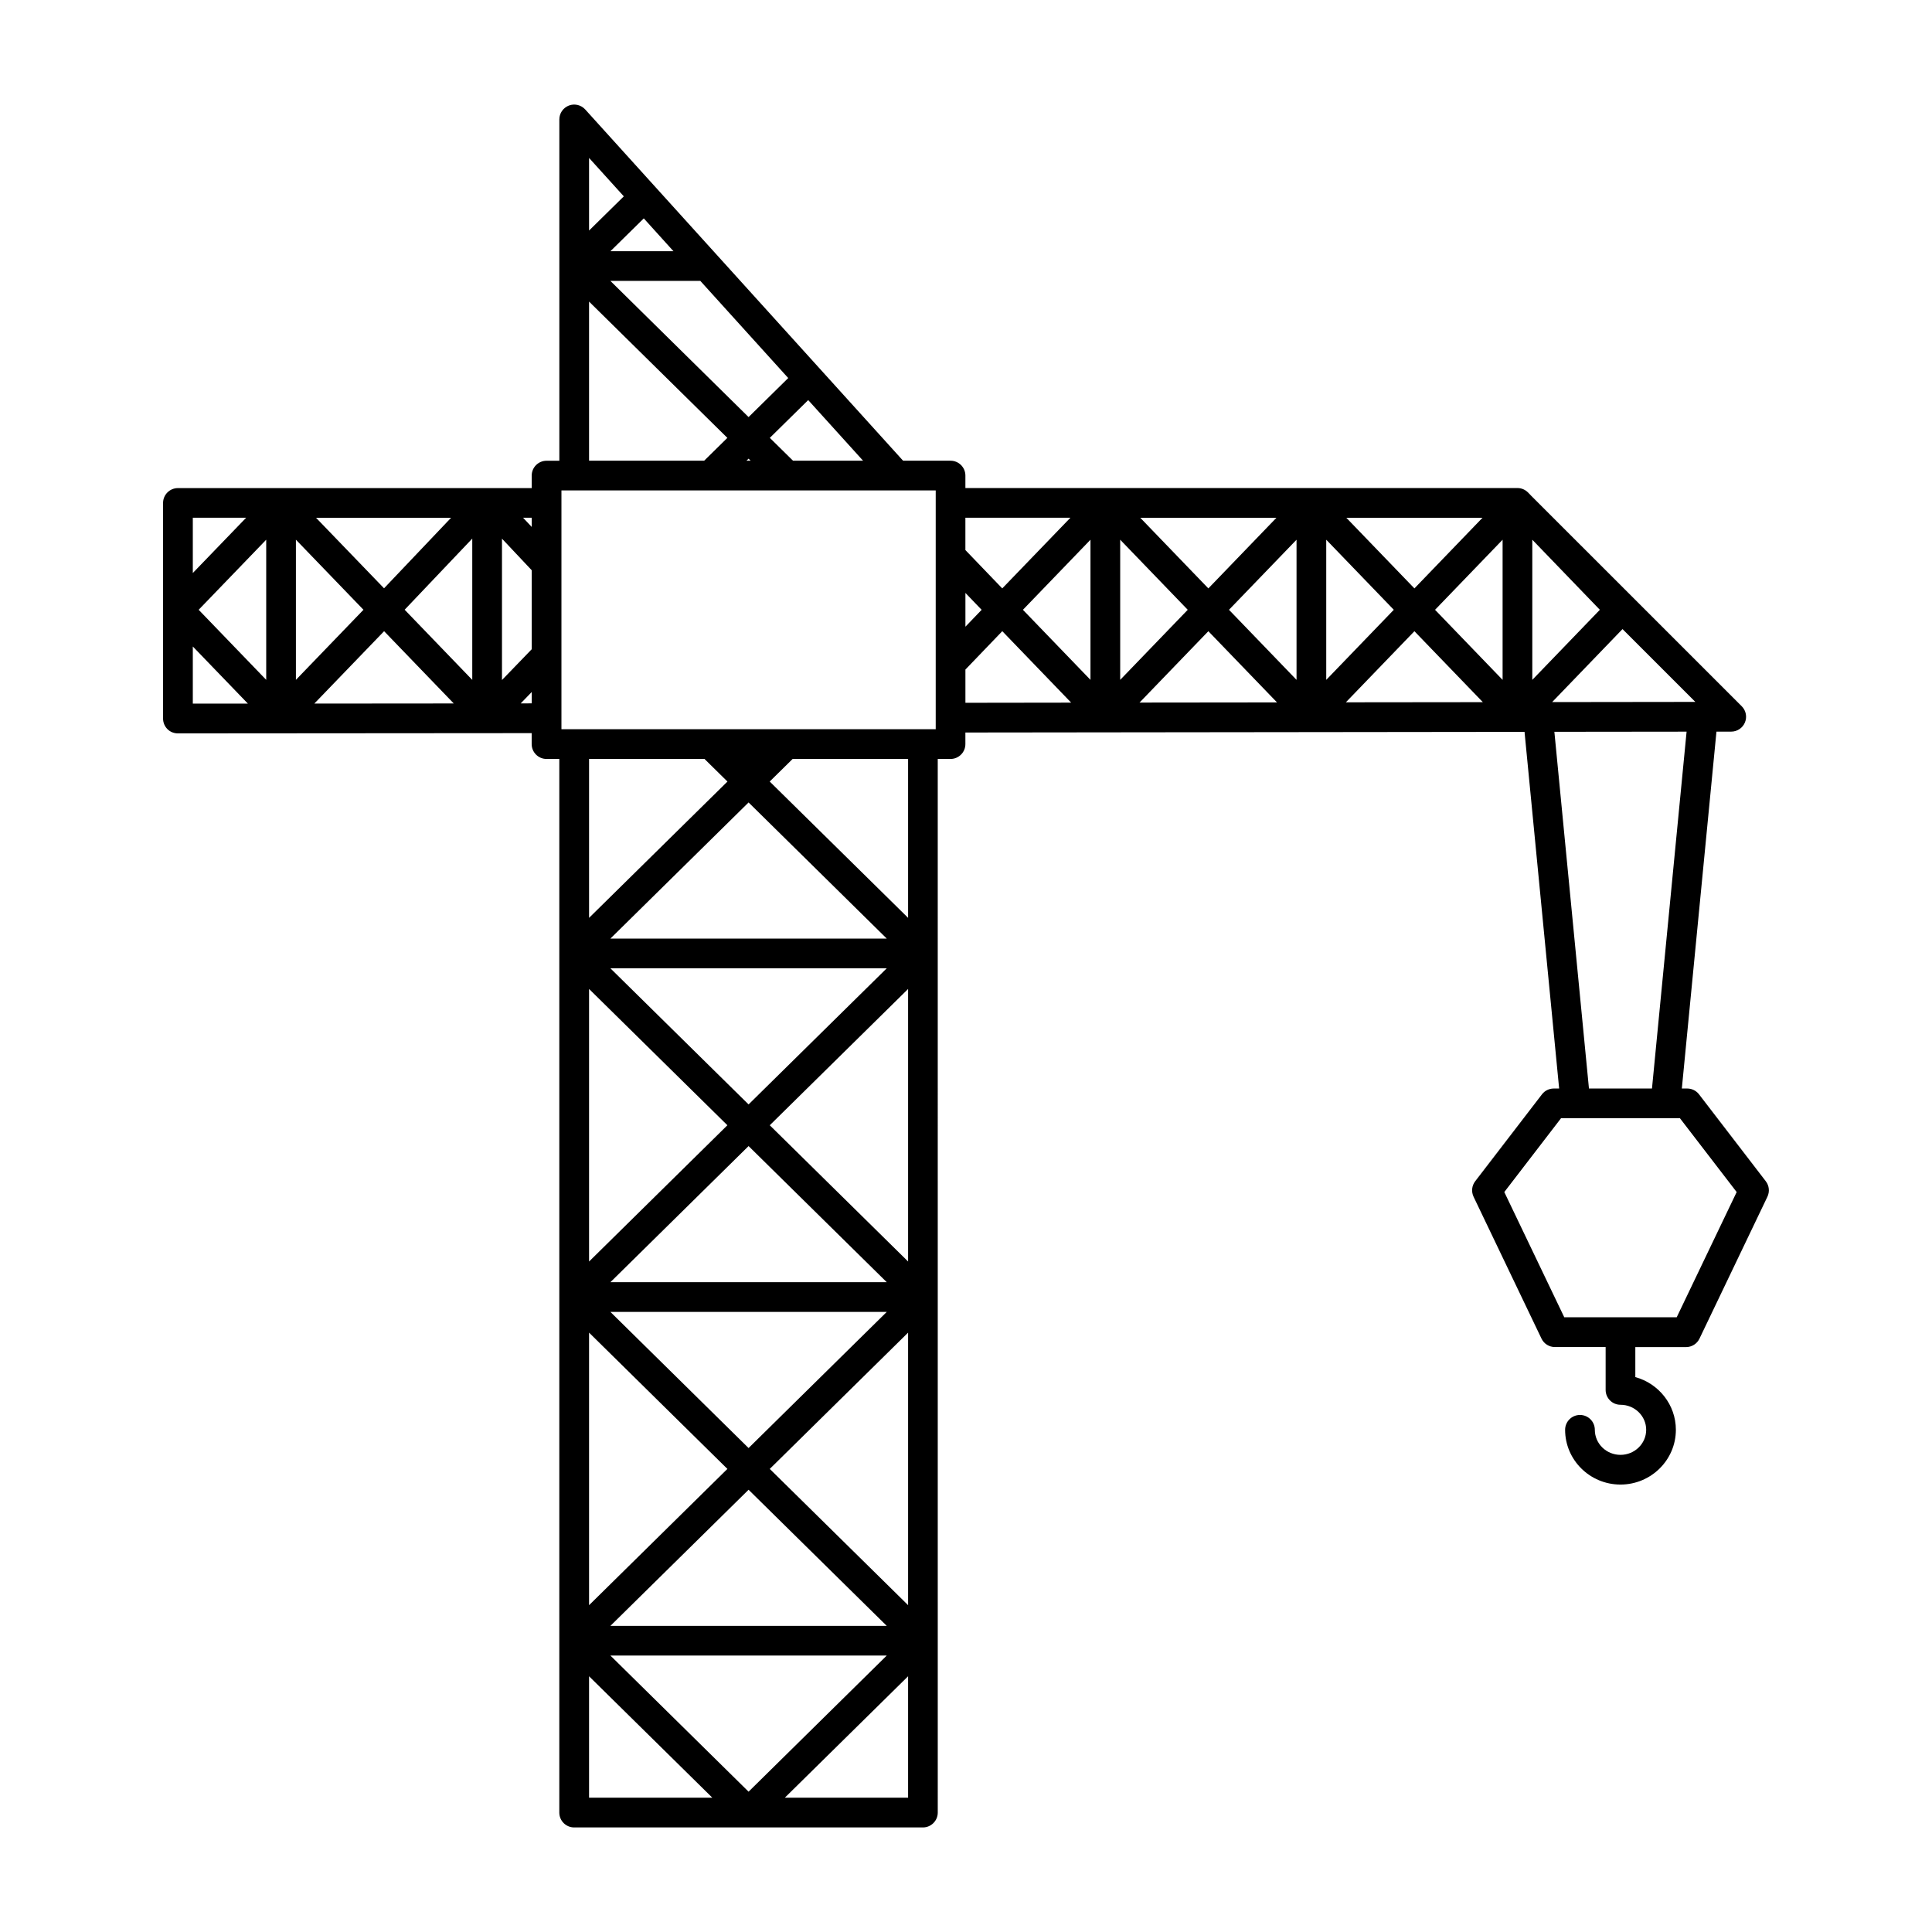<?xml version="1.0" encoding="UTF-8"?>
<!-- Uploaded to: ICON Repo, www.iconrepo.com, Generator: ICON Repo Mixer Tools -->
<svg fill="#000000" width="800px" height="800px" version="1.1" viewBox="144 144 512 512" xmlns="http://www.w3.org/2000/svg">
 <path d="m611.95 457.04-17.695-23.035c-0.746-0.969-1.898-1.535-3.117-1.535h-1.434l9.172-94.574 3.914-0.008c1.59 0 3.031-0.961 3.637-2.434 0.613-1.473 0.277-3.164-0.852-4.289l-55.781-55.773-0.82-0.852c-0.008-0.008-0.016-0.008-0.023-0.016-0.715-0.73-1.699-1.188-2.809-1.188h-0.016-0.016-146.27v-3.305c0-2.172-1.762-3.938-3.938-3.938h-12.578l-84.238-93.086c-1.094-1.203-2.809-1.621-4.336-1.031-1.52 0.59-2.519 2.047-2.519 3.676v90.449h-3.387c-2.172 0-3.938 1.762-3.938 3.938v3.312h-93.754c-2.172 0-3.938 1.762-3.938 3.938v57.145c0 1.047 0.418 2.047 1.148 2.785 0.734 0.742 1.75 1.141 2.789 1.141l93.746-0.07v2.906c0 2.172 1.762 3.938 3.938 3.938h3.387v279.22c0 2.172 1.762 3.938 3.938 3.938h92.418c2.172 0 3.938-1.762 3.938-3.938l-0.004-279.22h3.387c2.172 0 3.938-1.762 3.938-3.938v-3.07l148.18-0.172 9.172 94.52h-1.434c-1.219 0-2.379 0.566-3.117 1.535l-17.695 23.035c-0.906 1.172-1.07 2.762-0.434 4.102l18.004 37.605c0.652 1.371 2.039 2.234 3.551 2.234h13.445v11.359c0 2.172 1.762 3.938 3.938 3.938 3.754 0 6.809 2.977 6.809 6.637 0 3.66-3.055 6.637-6.809 6.637s-6.801-2.977-6.801-6.637c0-2.172-1.762-3.938-3.938-3.938-2.172 0-3.938 1.762-3.938 3.938 0 8.004 6.582 14.508 14.672 14.508 8.094 0 14.68-6.512 14.68-14.508 0-6.652-4.559-12.273-10.746-13.973v-7.949h13.445c1.512 0 2.898-0.867 3.551-2.234l18.004-37.605c0.645-1.359 0.48-2.941-0.426-4.113zm-56.617-126.98 18.648-19.348 19.301 19.301zm-13.129-5.887-17.902-18.57 17.902-18.57zm7.871-37.141 17.902 18.57-17.902 18.57zm-31.242 12.902-18.043-18.719h36.086zm-31.238 24.238-17.902-18.57 17.902-18.57zm7.871-37.141 17.902 18.57-17.902 18.57zm-31.242 12.902-18.043-18.719h36.086zm-23.363-12.902 17.902 18.57-17.902 18.57zm-7.875 37.141-17.902-18.57 17.902-18.57zm31.238-12.895 18.199 18.871-36.434 0.039zm54.609 0 18.137 18.805-36.305 0.039zm-91.176-30.062-18.051 18.719-9.77-10.164v-8.566l27.82 0.004zm-27.812 19.922 4.297 4.473-4.297 4.473zm-7.871 36.117h-99.188v-63.293h99.188zm-7.32 141.06-36.66-36.109 36.66-36.117zm0 91.074-36.66-36.109 36.66-36.117zm-84.547-72.227 36.66 36.117-36.66 36.117zm0-91.074 36.66 36.117-36.66 36.117zm42.273 121.66-36.621-36.078h73.242zm-36.621-43.949 36.621-36.078 36.621 36.078zm36.621 55 36.621 36.078h-73.242zm0-102.11-36.621-36.078h73.242zm36.621 146.05-36.621 36.078-36.621-36.078zm-73.242-190 36.621-36.078 36.621 36.078zm-36.605-68.559-17.918-18.594 17.918-18.852zm-23.379-24.27-18.027-18.695h35.793zm-23.355-12.879 17.902 18.57-17.902 18.57zm-7.871 37.141-17.902-18.57 17.902-18.57zm31.242-12.895 18.461 19.152-36.953 0.031zm31.238-24.523 7.879 8.367v20.941l-7.879 8.156zm45.445-76.176h-16.703l8.84-8.699zm19.906 54.977 0.543 0.535h-1.094zm0-11.02-36.621-36.086h23.836l23.293 25.742zm-5.621 5.512-6.148 6.047-30.504-0.004v-42.16zm17.391 6.043-6.141-6.047 10.172-10.012 14.539 16.066h-18.57zm-44.832-70.051-9.211 9.062v-19.242zm-24.402 87.613-2.297-2.441h2.297zm-75.691-2.438-14.129 14.648v-14.648zm-14.129 34.117 14.594 15.137-14.594 0.008zm86.898 15.082 2.922-3.023v3.016zm48.695 14.711 6.094 6-36.676 36.125v-42.125zm-30.582 243.11 32.668 32.18h-32.668zm51.879 32.18 32.668-32.18v32.18zm32.668-233.17-36.676-36.125 6.094-6h30.582zm15.191-65.801 9.77-10.172 18.254 18.941-28.023 0.039zm156.08 16.496 35.039-0.039-9.172 94.566h-16.703zm32.418 155.16h-29.793l-15.895-33.188 15.043-19.578h31.492l15.043 19.578z"/>
</svg>